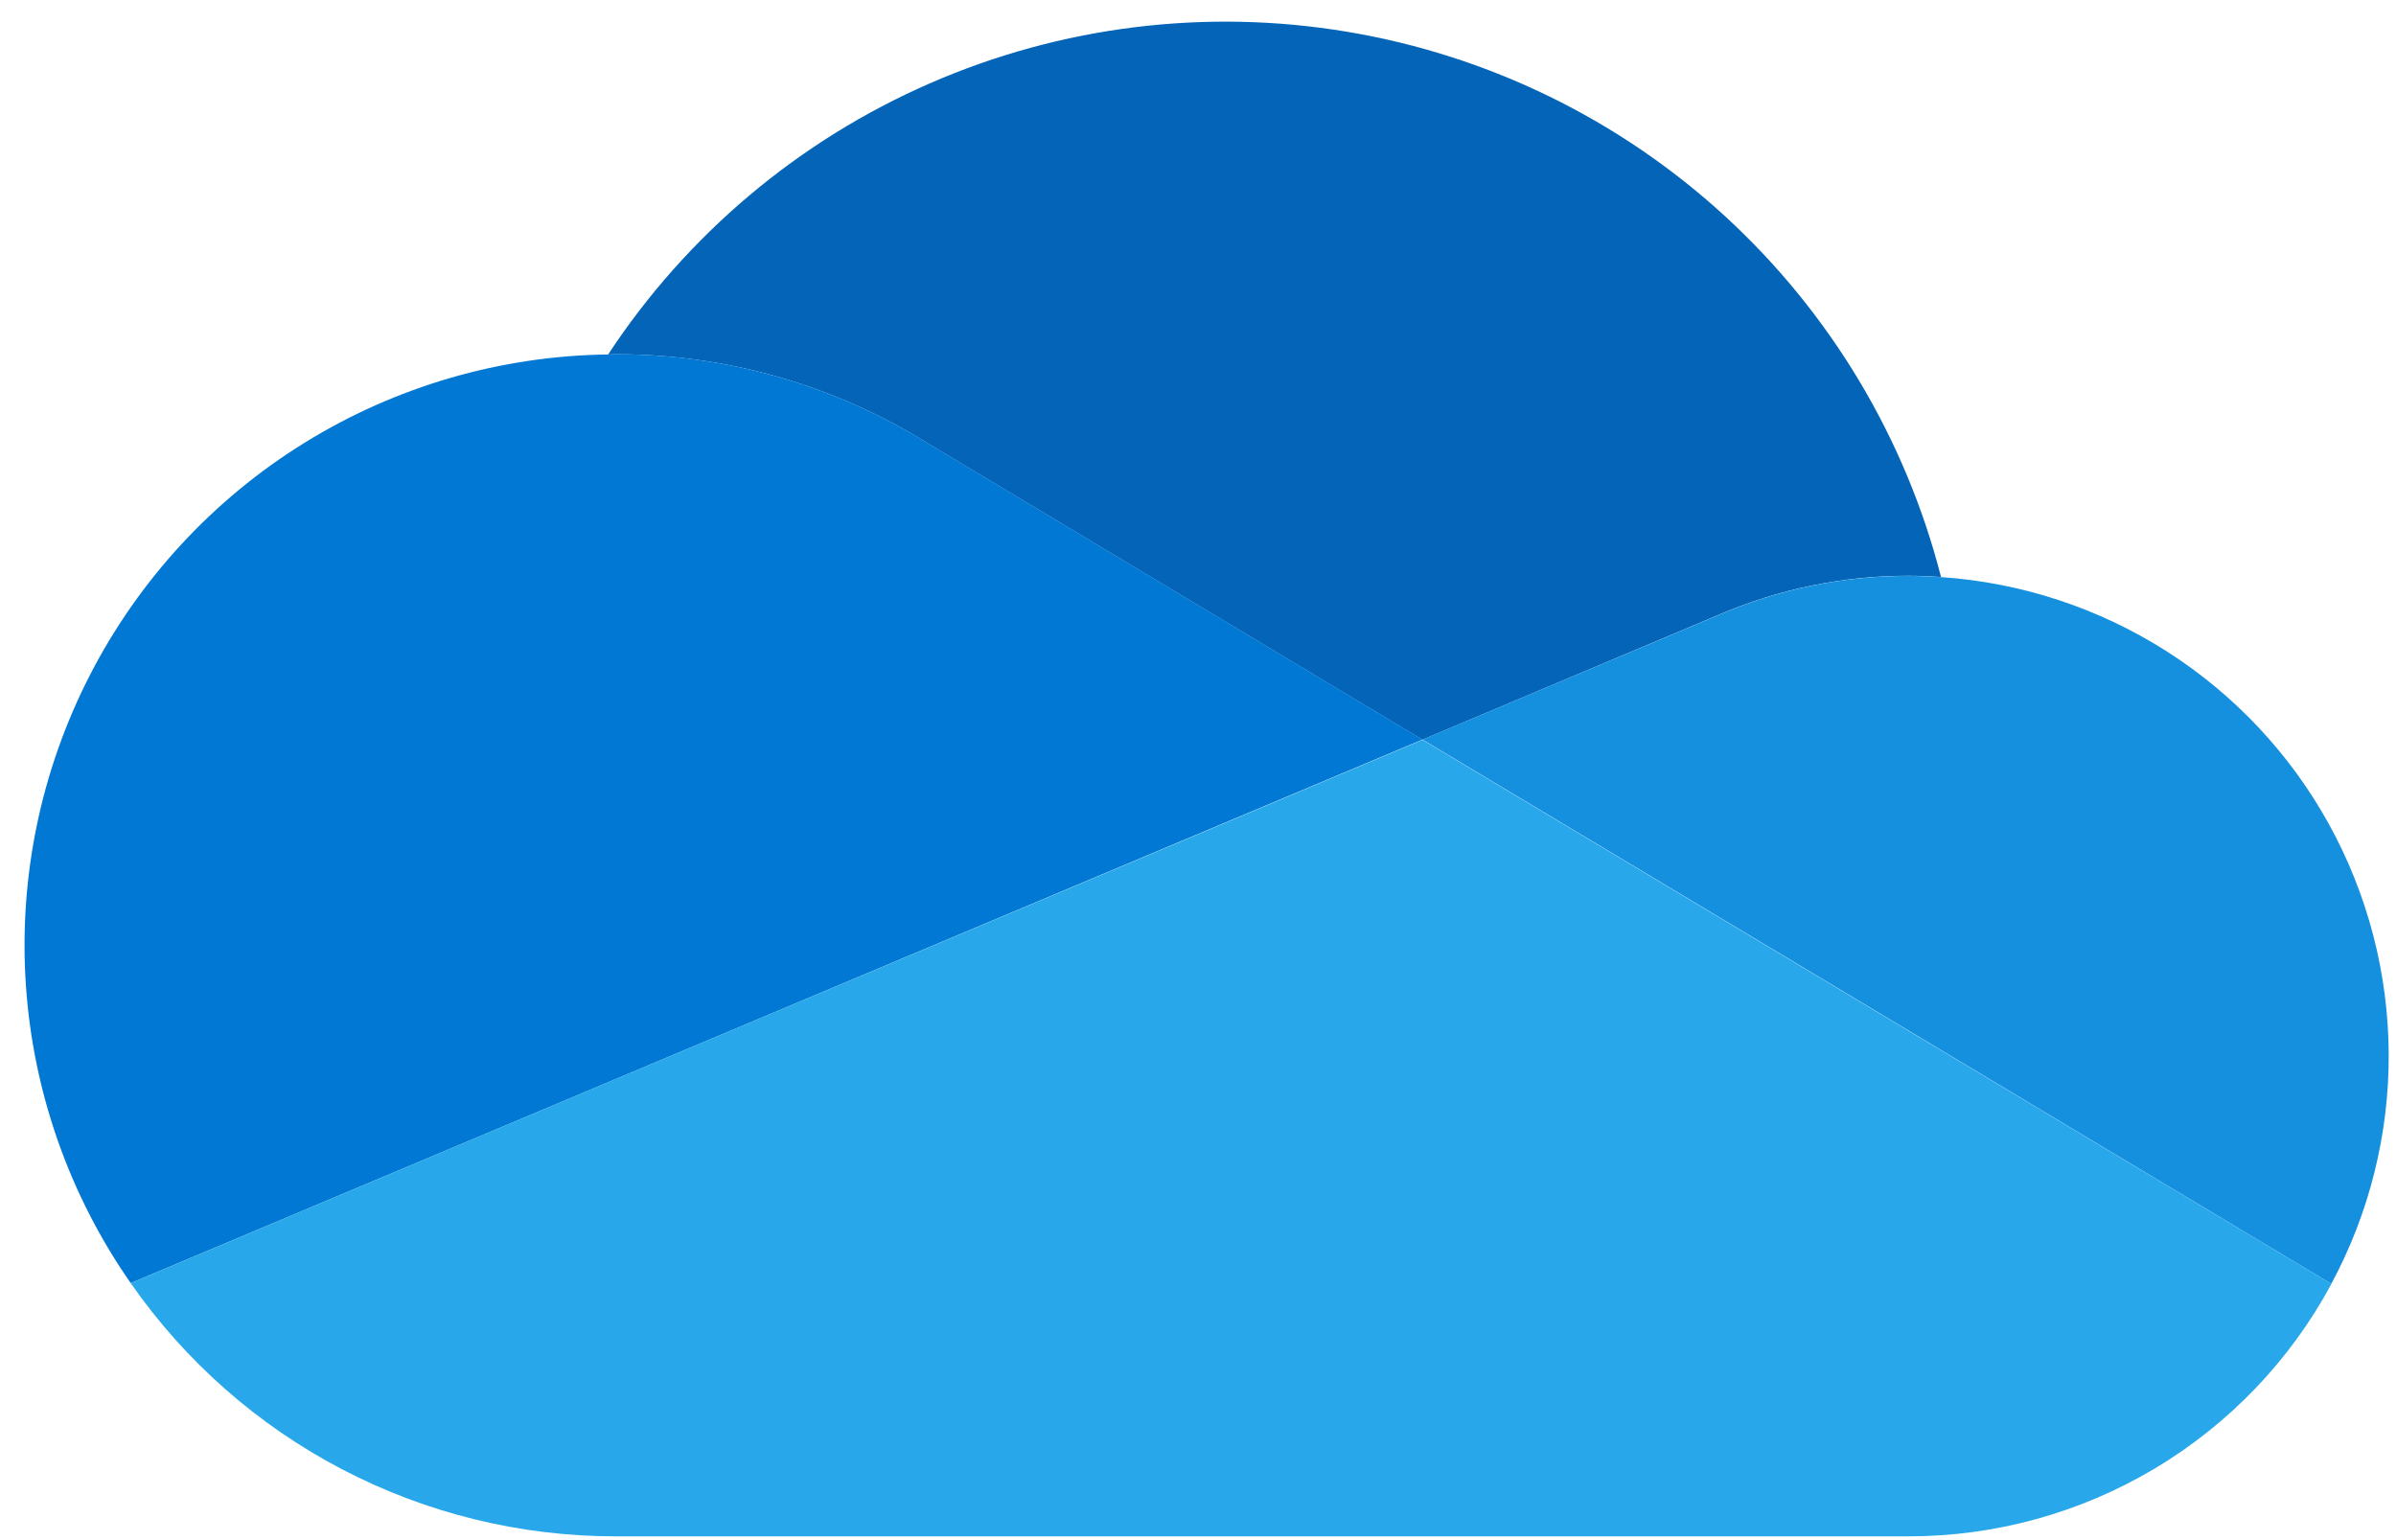 <svg width="84" height="54" viewBox="0 0 84 54" fill="none" xmlns="http://www.w3.org/2000/svg">
<path d="M32.468 15.511L49.868 25.934L60.238 21.564C62.345 20.653 64.617 20.185 66.912 20.187C67.294 20.187 67.672 20.204 68.049 20.229C66.803 15.368 64.172 10.973 60.475 7.579C56.778 4.186 52.175 1.939 47.225 1.113C42.275 0.286 37.192 0.916 32.593 2.925C27.994 4.933 24.078 8.235 21.32 12.428C21.409 12.428 21.496 12.421 21.585 12.421C25.431 12.416 29.202 13.486 32.471 15.511H32.468Z" fill="#0364B8"/>
<path d="M32.469 15.508C29.199 13.484 25.428 12.415 21.582 12.421C21.493 12.421 21.406 12.427 21.317 12.428C17.553 12.475 13.873 13.546 10.673 15.527C7.472 17.508 4.872 20.324 3.151 23.672C1.43 27.02 0.655 30.773 0.907 34.529C1.159 38.285 2.43 41.9 4.583 44.988L19.928 38.531L26.749 35.66L41.937 29.269L49.87 25.931L32.469 15.508Z" fill="#0078D4"/>
<path d="M68.049 20.234C67.673 20.209 67.295 20.192 66.912 20.192C64.617 20.19 62.345 20.658 60.238 21.569L49.869 25.931L52.876 27.731L62.732 33.631L67.032 36.207L81.732 45.014C83.067 42.534 83.759 39.759 83.744 36.943C83.729 34.127 83.008 31.359 81.647 28.893C80.285 26.428 78.327 24.343 75.952 22.831C73.576 21.318 70.859 20.425 68.049 20.234Z" fill="#1490DF"/>
<path d="M67.033 36.216L62.733 33.64L52.877 27.74L49.87 25.94L41.938 29.278L26.746 35.661L19.925 38.532L4.583 44.989C6.49 47.731 9.032 49.97 11.992 51.516C14.953 53.062 18.243 53.869 21.583 53.867H66.913C69.953 53.868 72.936 53.045 75.546 51.487C78.156 49.928 80.295 47.692 81.736 45.016L67.033 36.216Z" fill="#28A8EA"/>
</svg>
